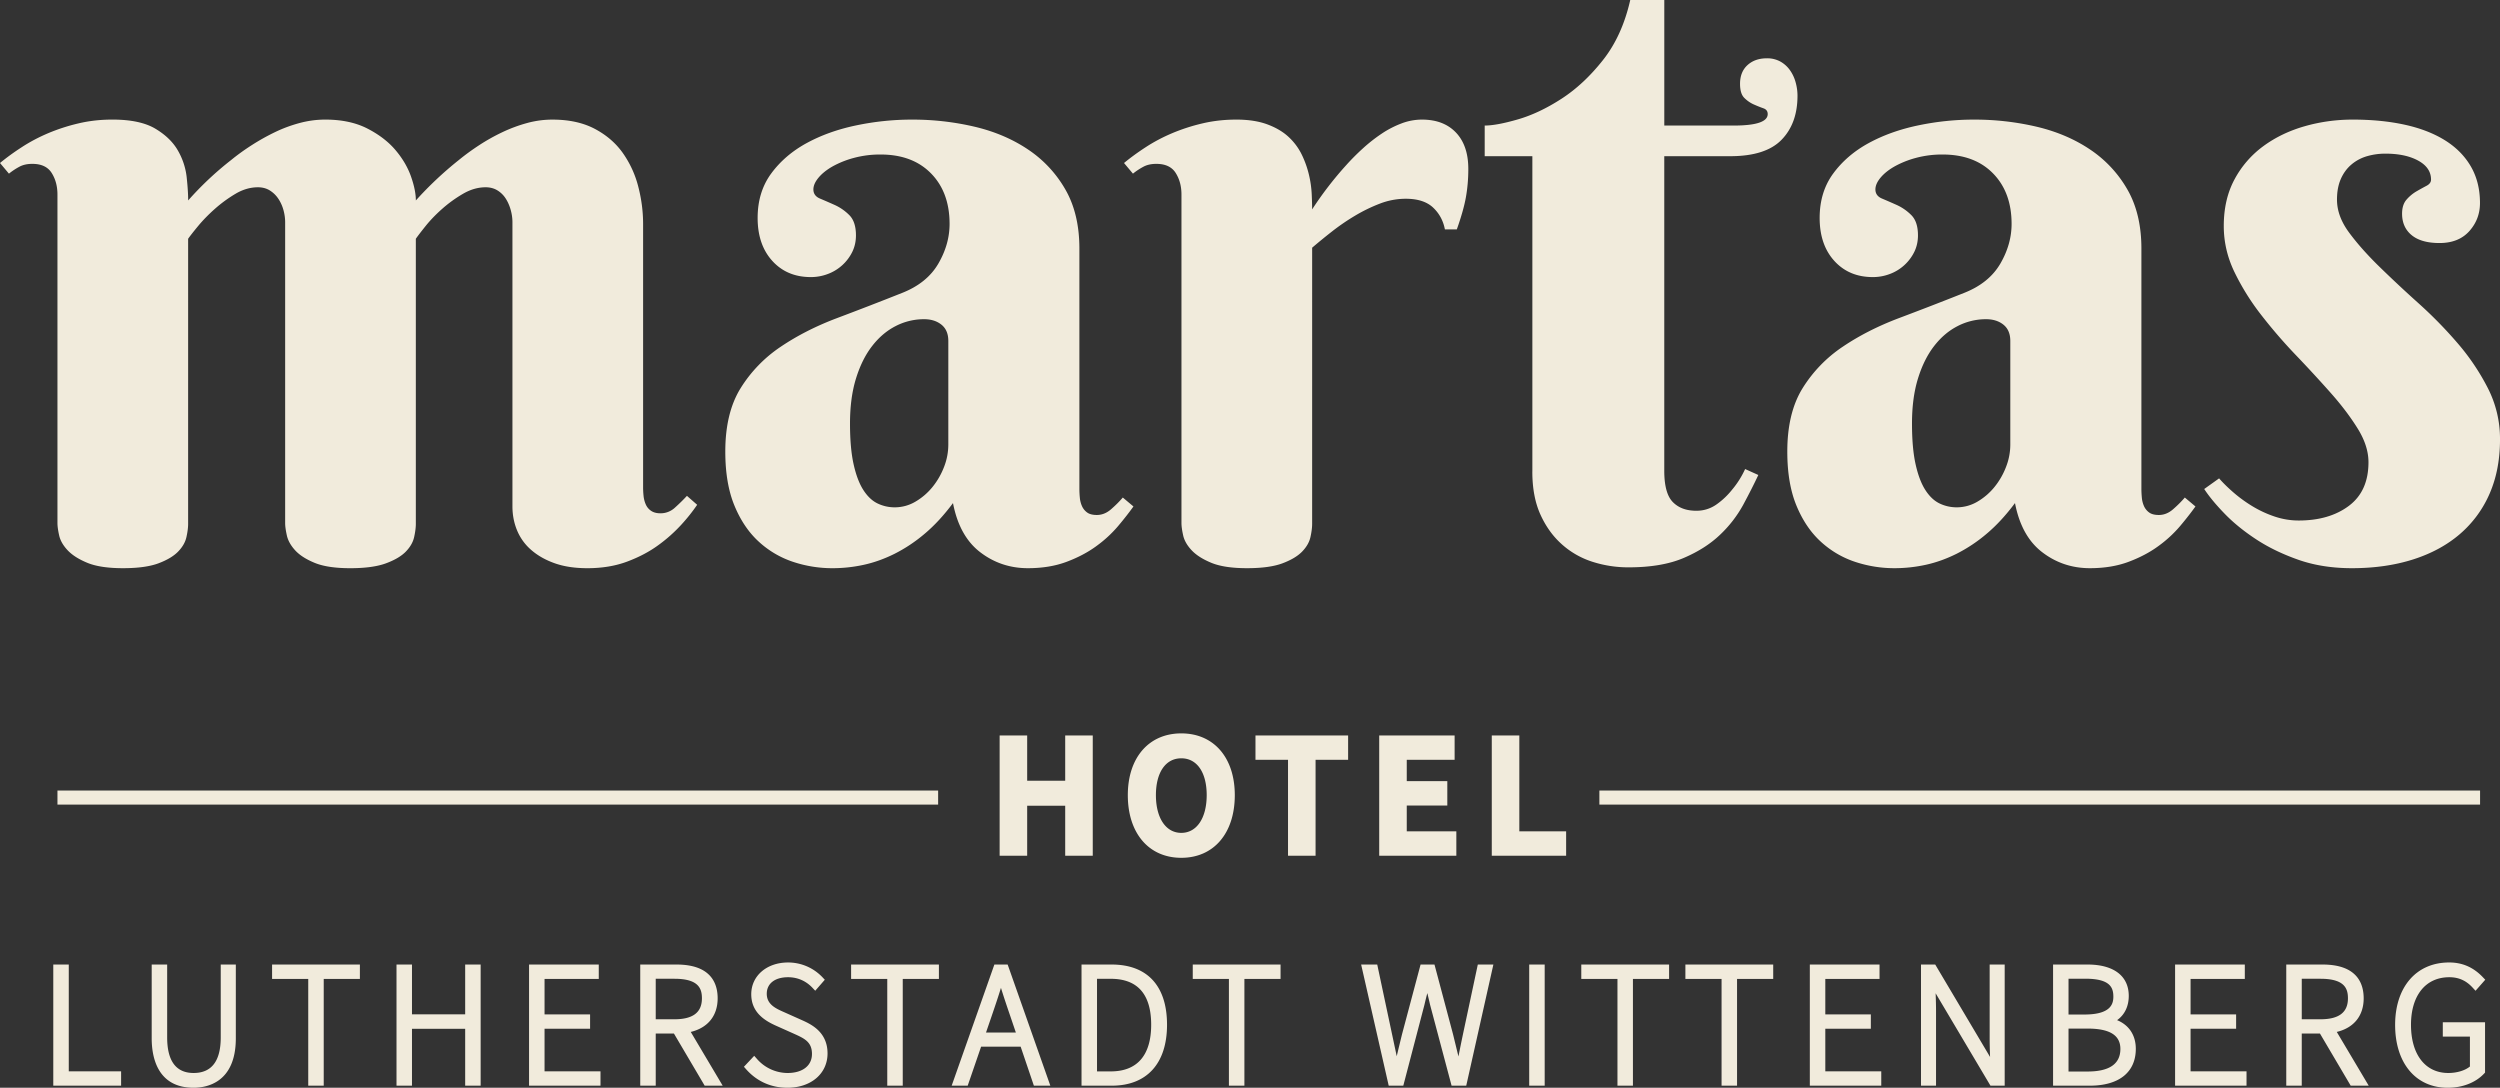 <svg xmlns="http://www.w3.org/2000/svg" viewBox="0 0 198.425 86.336" style="enable-background:new 0 0 198.425 86.336" xml:space="preserve"><rect x="0" y="0" width="198.425" height="86.336" fill="#333333" stroke="none"/><path d="M4.56 41.516c0 .248.045.574.135.98.09.405.315.799.676 1.182.36.383.884.715 1.571.997.687.281 1.627.422 2.821.422 1.193 0 2.133-.13 2.821-.389.687-.259 1.204-.568 1.554-.929.349-.36.568-.743.659-1.149.09-.405.135-.754.135-1.047V18.951c.157-.225.422-.563.794-1.013.372-.45.811-.9 1.317-1.351.507-.45 1.052-.85 1.638-1.199.585-.349 1.182-.524 1.79-.524.36 0 .676.085.946.253.27.169.495.389.676.659.18.27.315.569.405.895.09.327.135.648.135.963v23.883c0 .248.045.574.135.98.09.405.309.799.659 1.182.349.383.867.715 1.554.997.687.281 1.627.422 2.821.422 1.193 0 2.139-.13 2.838-.389.698-.259 1.221-.568 1.571-.929.349-.36.568-.743.659-1.149.09-.405.135-.754.135-1.047V18.951c.157-.225.416-.563.777-1.013.36-.45.794-.9 1.301-1.351.507-.45 1.058-.85 1.655-1.199.596-.349 1.199-.524 1.807-.524.36 0 .676.085.946.253.27.169.49.389.659.659.169.27.298.569.388.895.09.327.135.648.135.963v22.565c0 .676.124 1.312.372 1.909a4.131 4.131 0 0 0 1.132 1.554c.507.439 1.126.789 1.858 1.047.732.259 1.593.389 2.584.389 1.171 0 2.224-.175 3.158-.524.934-.349 1.757-.782 2.466-1.3a12.01 12.01 0 0 0 1.841-1.638 14.05 14.05 0 0 0 1.25-1.571l-.811-.709c-.293.316-.608.625-.946.929a1.672 1.672 0 0 1-1.149.456c-.316 0-.569-.068-.76-.203a1.184 1.184 0 0 1-.422-.523 2.275 2.275 0 0 1-.169-.676 6.834 6.834 0 0 1-.034-.659V17.77c0-.991-.13-1.981-.388-2.973a8.054 8.054 0 0 0-1.233-2.669c-.563-.788-1.306-1.424-2.229-1.909-.924-.484-2.038-.726-3.344-.726a7.65 7.65 0 0 0-2.01.27 11.82 11.82 0 0 0-1.959.726c-.642.304-1.256.648-1.841 1.03-.586.383-1.126.777-1.621 1.182a28.46 28.46 0 0 0-3.412 3.209c0-.54-.13-1.176-.388-1.909-.259-.732-.67-1.43-1.233-2.094-.563-.664-1.306-1.233-2.229-1.706-.924-.473-2.038-.709-3.344-.709-.676 0-1.351.09-2.027.27-.676.181-1.329.422-1.959.726-.631.304-1.245.648-1.841 1.03-.597.383-1.143.777-1.638 1.182a25.43 25.43 0 0 0-3.412 3.209c0-.495-.04-1.109-.118-1.841a5.438 5.438 0 0 0-.692-2.111c-.383-.676-.98-1.255-1.79-1.74-.811-.484-1.948-.726-3.412-.726-.946 0-1.847.101-2.702.304a15 15 0 0 0-2.398.777c-.743.316-1.436.681-2.077 1.098-.648.418-1.228.84-1.746 1.268l.709.845a5.23 5.23 0 0 1 .878-.574c.27-.135.596-.203.98-.203.72 0 1.233.242 1.537.726.304.484.456 1.053.456 1.706v26.078zm73.241 2.314c1.103.845 2.365 1.267 3.783 1.267 1.149 0 2.173-.169 3.074-.507.9-.338 1.689-.754 2.365-1.25a9.744 9.744 0 0 0 1.723-1.588c.473-.563.878-1.081 1.216-1.554l-.845-.709c-.27.316-.58.625-.929.929-.349.304-.726.456-1.132.456-.338 0-.597-.068-.777-.203a1.25 1.25 0 0 1-.405-.507 2.111 2.111 0 0 1-.169-.676 7.358 7.358 0 0 1-.034-.676V19.728c0-1.824-.366-3.378-1.098-4.662a9.443 9.443 0 0 0-2.939-3.175c-1.228-.833-2.641-1.441-4.239-1.824a21.543 21.543 0 0 0-5.033-.574c-1.464 0-2.928.152-4.391.456-1.464.304-2.776.772-3.935 1.402-1.16.631-2.1 1.436-2.821 2.415-.721.98-1.081 2.157-1.081 3.53 0 1.419.388 2.556 1.165 3.412.777.856 1.796 1.284 3.057 1.284.473 0 .929-.084 1.368-.253a3.53 3.53 0 0 0 1.926-1.756c.191-.394.287-.828.287-1.3 0-.72-.175-1.255-.524-1.605a3.905 3.905 0 0 0-1.165-.811c-.428-.191-.817-.36-1.165-.507-.349-.146-.524-.389-.524-.726 0-.292.135-.602.405-.929.27-.326.642-.625 1.115-.895a7.385 7.385 0 0 1 1.689-.676 7.984 7.984 0 0 1 2.128-.27c1.689 0 3.023.501 4.003 1.503.98 1.002 1.469 2.337 1.469 4.003 0 1.081-.299 2.134-.895 3.158-.597 1.025-1.549 1.796-2.854 2.314a294.253 294.253 0 0 1-5.151 1.993c-1.678.631-3.175 1.391-4.493 2.28a10.852 10.852 0 0 0-3.192 3.294c-.811 1.306-1.216 2.984-1.216 5.033 0 1.689.242 3.119.726 4.29.484 1.171 1.126 2.123 1.925 2.854a7.5 7.5 0 0 0 2.719 1.605 9.865 9.865 0 0 0 3.142.507c.833 0 1.661-.09 2.483-.27.822-.18 1.638-.473 2.449-.878a12.118 12.118 0 0 0 2.382-1.588c.777-.653 1.525-1.464 2.246-2.432.338 1.755 1.058 3.055 2.162 3.9zm-2.533-8.53a4.87 4.87 0 0 1-.338 1.757 5.82 5.82 0 0 1-.912 1.588 4.97 4.97 0 0 1-1.351 1.166 3.218 3.218 0 0 1-1.655.456 3.11 3.11 0 0 1-1.351-.304c-.428-.203-.805-.557-1.132-1.064-.327-.507-.586-1.188-.777-2.044-.192-.856-.287-1.937-.287-3.243 0-1.351.157-2.539.473-3.564.315-1.024.743-1.886 1.284-2.584.54-.698 1.165-1.227 1.875-1.588a4.897 4.897 0 0 1 2.246-.541c.563 0 1.024.147 1.385.439.36.293.54.721.54 1.284V35.3zm36.306-19.525c.946 0 1.666.231 2.162.692.495.462.811 1.042.946 1.74h.946c.36-1.013.602-1.875.726-2.584.124-.71.186-1.447.186-2.213 0-1.238-.327-2.201-.98-2.888-.653-.687-1.554-1.03-2.702-1.03a4.58 4.58 0 0 0-1.621.304 7.736 7.736 0 0 0-1.571.811 12.64 12.64 0 0 0-1.469 1.149c-.473.428-.912.867-1.317 1.317a27.773 27.773 0 0 0-2.736 3.547c0-.338-.012-.748-.034-1.233a8.419 8.419 0 0 0-.22-1.52 7.785 7.785 0 0 0-.557-1.571 4.76 4.76 0 0 0-1.03-1.402c-.439-.417-1.002-.754-1.689-1.013-.687-.259-1.515-.389-2.483-.389-.946 0-1.847.101-2.702.304a15 15 0 0 0-2.398.777c-.743.316-1.436.681-2.078 1.098-.642.417-1.222.839-1.74 1.267l.709.845a5.23 5.23 0 0 1 .878-.574c.27-.135.596-.203.98-.203.72 0 1.233.242 1.537.726.304.484.456 1.053.456 1.706v26.078c0 .248.045.574.135.98.09.405.315.799.676 1.182.36.383.884.715 1.571.997.687.281 1.627.422 2.821.422 1.193 0 2.133-.13 2.821-.389.687-.259 1.204-.568 1.554-.929.349-.36.568-.743.659-1.149.09-.405.135-.754.135-1.047V19.66a48.42 48.42 0 0 1 1.571-1.284 17.41 17.41 0 0 1 1.824-1.25 12.813 12.813 0 0 1 1.976-.963 5.707 5.707 0 0 1 2.058-.388zm10.047 21.654c0 1.329.214 2.466.642 3.412.428.946.997 1.734 1.706 2.365a6.683 6.683 0 0 0 2.432 1.385 9.301 9.301 0 0 0 2.854.439c1.757 0 3.214-.248 4.375-.743 1.16-.495 2.122-1.109 2.888-1.841a9.624 9.624 0 0 0 1.841-2.381c.461-.856.861-1.644 1.199-2.365l-1.047-.473a7.165 7.165 0 0 1-1.047 1.655 5.928 5.928 0 0 1-1.216 1.149 2.717 2.717 0 0 1-1.621.507c-.789 0-1.408-.231-1.858-.693-.451-.461-.676-1.289-.676-2.483V12.397h5.236c1.869 0 3.226-.433 4.071-1.3.845-.867 1.267-2.032 1.267-3.496 0-.36-.051-.72-.152-1.081a3.036 3.036 0 0 0-.456-.963 2.315 2.315 0 0 0-.76-.676 2.155 2.155 0 0 0-1.064-.253c-.631 0-1.143.181-1.537.54-.394.36-.591.856-.591 1.486 0 .518.112.89.338 1.115.225.225.478.4.76.524.281.124.535.225.76.304.225.079.338.231.338.456 0 .608-.901.912-2.702.912h-5.506V0h-2.702c-.428 1.892-1.149 3.479-2.162 4.763-1.013 1.284-2.111 2.309-3.294 3.074-1.182.766-2.337 1.312-3.462 1.638-1.126.327-2.005.49-2.635.49v2.432h3.783v25.032zm34.289-14.188a294.253 294.253 0 0 1-5.151 1.993c-1.678.631-3.175 1.391-4.493 2.28a10.852 10.852 0 0 0-3.192 3.294c-.811 1.306-1.216 2.984-1.216 5.033 0 1.689.242 3.119.726 4.29.484 1.171 1.126 2.123 1.925 2.854a7.5 7.5 0 0 0 2.719 1.605 9.865 9.865 0 0 0 3.142.507c.833 0 1.661-.09 2.483-.27.822-.18 1.638-.473 2.449-.878a12.118 12.118 0 0 0 2.382-1.588c.777-.653 1.525-1.464 2.246-2.432.338 1.757 1.058 3.057 2.162 3.901 1.103.845 2.365 1.267 3.783 1.267 1.149 0 2.173-.169 3.074-.507.9-.338 1.689-.754 2.365-1.25a9.744 9.744 0 0 0 1.723-1.588c.473-.563.878-1.081 1.216-1.554l-.844-.709c-.27.316-.58.625-.929.929-.349.304-.726.456-1.132.456-.338 0-.597-.068-.777-.203a1.25 1.25 0 0 1-.405-.507 2.111 2.111 0 0 1-.169-.676 7.358 7.358 0 0 1-.034-.676V19.728c0-1.824-.366-3.378-1.098-4.662a9.443 9.443 0 0 0-2.939-3.175c-1.228-.833-2.641-1.441-4.239-1.824a21.543 21.543 0 0 0-5.033-.574c-1.464 0-2.928.152-4.391.456-1.464.304-2.776.772-3.935 1.402-1.16.631-2.1 1.436-2.821 2.415-.721.98-1.081 2.157-1.081 3.53 0 1.419.388 2.556 1.165 3.412.777.856 1.796 1.284 3.057 1.284.473 0 .929-.084 1.368-.253a3.53 3.53 0 0 0 1.926-1.756c.191-.394.287-.828.287-1.3 0-.72-.175-1.255-.524-1.605a3.905 3.905 0 0 0-1.165-.811c-.428-.191-.817-.36-1.165-.507-.349-.146-.524-.389-.524-.726 0-.292.135-.602.405-.929.27-.326.642-.625 1.115-.895a7.385 7.385 0 0 1 1.689-.676 7.984 7.984 0 0 1 2.128-.27c1.689 0 3.023.501 4.003 1.503.98 1.002 1.469 2.337 1.469 4.003 0 1.081-.299 2.134-.895 3.158-.598 1.024-1.549 1.795-2.855 2.313zm3.648 3.817V35.3a4.87 4.87 0 0 1-.338 1.757 5.82 5.82 0 0 1-.912 1.588 4.97 4.97 0 0 1-1.351 1.166 3.218 3.218 0 0 1-1.655.456 3.11 3.11 0 0 1-1.351-.304c-.428-.203-.805-.557-1.132-1.064-.327-.507-.586-1.188-.777-2.044-.192-.856-.287-1.937-.287-3.243 0-1.351.157-2.539.473-3.564.315-1.024.743-1.886 1.284-2.584.54-.698 1.165-1.227 1.875-1.588a4.897 4.897 0 0 1 2.246-.541c.563 0 1.024.147 1.385.439.36.293.54.721.54 1.284zm37.904 3.75a18.003 18.003 0 0 0-2.398-3.564 34.315 34.315 0 0 0-3.108-3.175 102.282 102.282 0 0 1-3.108-2.905c-.957-.934-1.757-1.835-2.398-2.702-.642-.867-.963-1.74-.963-2.618 0-.63.101-1.176.304-1.638.203-.461.484-.845.844-1.149.36-.304.771-.524 1.233-.659a5.204 5.204 0 0 1 1.469-.203c1.058 0 1.925.186 2.601.557.676.372 1.013.873 1.013 1.503 0 .203-.118.366-.355.49-.236.124-.501.27-.794.439a3.148 3.148 0 0 0-.794.659c-.236.27-.355.642-.355 1.115 0 .721.253 1.29.76 1.706.507.417 1.244.625 2.213.625 1.013 0 1.801-.315 2.365-.946.563-.63.845-1.373.845-2.23 0-1.103-.242-2.072-.726-2.905-.485-.833-1.171-1.525-2.061-2.078-.89-.551-1.954-.963-3.192-1.233-1.239-.27-2.613-.405-4.121-.405-1.306 0-2.573.175-3.8.524-1.228.349-2.32.873-3.277 1.571a7.853 7.853 0 0 0-2.297 2.635c-.574 1.059-.861 2.297-.861 3.716 0 1.262.281 2.478.844 3.648a18.986 18.986 0 0 0 2.128 3.412 40.698 40.698 0 0 0 2.77 3.209 105.988 105.988 0 0 1 2.77 3.006c.856.969 1.565 1.909 2.128 2.821.563.912.845 1.796.845 2.652 0 1.532-.518 2.685-1.554 3.462-1.036.777-2.365 1.165-3.986 1.165a5.949 5.949 0 0 1-1.925-.321 8.757 8.757 0 0 1-1.773-.828 10.974 10.974 0 0 1-1.503-1.098c-.451-.394-.822-.76-1.115-1.098l-1.182.845c.383.586.923 1.239 1.621 1.959.698.721 1.537 1.402 2.517 2.044.98.642 2.1 1.182 3.361 1.622 1.261.439 2.669.659 4.223.659 1.779 0 3.395-.231 4.847-.692 1.453-.461 2.691-1.132 3.716-2.01a8.829 8.829 0 0 0 2.365-3.209c.552-1.261.828-2.702.828-4.324a8.822 8.822 0 0 0-.964-4.054zM4.56 62.746h69.9v1.114H4.56zm122.383 0h69.9v1.114h-69.9zM5.459 76.555h-1.23v9.616h5.383V85.03H5.459zm12.061 5.786c0 1.873-.724 2.822-2.152 2.822-1.394 0-2.1-.949-2.1-2.822v-5.786H12.04v5.857c0 1.465.433 3.923 3.328 3.923 1.007 0 3.349-.383 3.349-3.923v-5.857H17.52v5.786zm4.075-4.644h2.87v8.474h1.229v-8.474h2.87v-1.142h-6.969zm15.326 2.809h-4.222v-3.951h-1.228v9.616h1.228v-4.515h4.222v4.515h1.228v-9.616h-1.228zm6.3 1.147h3.614v-1.141h-3.614v-2.815h4.303v-1.142h-5.533v9.616h5.67V85.03h-4.44zm13.739-2.417c0-1.223-.566-2.681-3.267-2.681h-2.877v9.616h1.229V82.03h1.444l2.354 3.992.086.148h1.431l-2.535-4.266c1.36-.327 2.135-1.287 2.135-2.668zm-4.915-1.551h1.484c1.924 0 2.183.784 2.183 1.551 0 1.12-.714 1.664-2.183 1.664h-1.484v-3.215zm11.561 3.264-1.369-.612c-.646-.284-1.379-.606-1.379-1.462 0-.81.647-1.312 1.69-1.312.748 0 1.415.288 1.93.832l.227.241.76-.873-.186-.197a3.753 3.753 0 0 0-2.73-1.174c-1.693 0-2.922 1.061-2.922 2.521 0 1.448 1.073 2.105 2.006 2.516l1.369.613c.839.378 1.444.651 1.444 1.61 0 .933-.745 1.512-1.944 1.512a3.247 3.247 0 0 1-2.422-1.118l-.219-.246-.816.87.182.205c.849.955 1.979 1.46 3.27 1.46 1.875 0 3.185-1.122 3.185-2.728-.002-1.733-1.351-2.335-2.076-2.658zm3.946-3.252h2.87v8.474h1.229v-8.474h2.87v-1.142h-6.969zm12.423-1.142h-1.051l-3.39 9.616h1.272l1.064-3.096h3.139l1.05 3.096h1.306l-3.318-9.419-.072-.197zm.653 5.395H78.26l.443-1.29c.273-.799.511-1.5.743-2.253.243.785.491 1.516.744 2.253l.438 1.29zm7.598-5.395h-2.385v9.616h2.398c2.788 0 4.388-1.763 4.388-4.837.001-3.081-1.563-4.779-4.401-4.779zm-1.156 1.133h1.093c2.128 0 3.206 1.227 3.206 3.646 0 2.423-1.108 3.703-3.206 3.703H87.07v-7.349zm7.599.009h2.87v8.474h1.229v-8.474h2.87v-1.142h-6.969zm21.443 4.409c-.108.509-.21 1.018-.312 1.528l-.043.219-.429-1.762-1.473-5.536h-1.103l-1.478 5.554c-.132.542-.274 1.126-.415 1.725l-1.497-7.04-.05-.238h-1.278l2.153 9.46.036.156h1.157l1.679-6.424c.071-.314.146-.61.228-.925l.008.029.049.205c.054.225.107.453.164.701l1.645 6.189.059.224h1.164l2.154-9.616h-1.236l-1.182 5.551zm5.261-5.551h1.229v9.616h-1.229zm4.134 1.142h2.871v8.474h1.228v-8.474h2.87v-1.142h-6.969zm8.263 0h2.871v8.474h1.229v-8.474h2.87v-1.142h-6.97zm11.105 3.956h3.614v-1.141h-3.614v-2.815h4.304v-1.142h-5.533v9.616h5.67V85.03h-4.441zm13.044.729c0 .501.015 1.007.033 1.508l-4.353-7.335h-1.129v9.616h1.193V80.27c0-.495-.014-.962-.032-1.433l4.352 7.334h1.129v-9.616h-1.193v5.827zm10.114-1.412c.595-.419.927-1.098.927-1.924 0-1.583-1.192-2.491-3.271-2.491h-2.737v9.616h2.913c2.322 0 3.654-1.066 3.654-2.927-.001-1.074-.536-1.883-1.486-2.274zm-2.596-.447h-1.258V77.68h1.331c1.957 0 2.227.686 2.227 1.427 0 .608-.238 1.416-2.3 1.416zm-1.258 1.116h1.52c1.747 0 2.596.527 2.596 1.613 0 1.19-.873 1.794-2.596 1.794h-1.52v-3.407zm9.687.014h3.615v-1.141h-3.615v-2.815h4.305v-1.142h-5.534v9.616h5.67V85.03h-4.441zm13.739-2.417c0-1.223-.566-2.681-3.266-2.681h-2.878v9.616h1.229V82.03h1.444l2.354 3.992.086.148h1.431l-2.535-4.266c1.362-.327 2.135-1.287 2.135-2.668zm-4.914-1.551h1.484c1.923 0 2.182.784 2.182 1.551 0 1.12-.714 1.664-2.182 1.664h-1.484v-3.215zm11.196 4.589h2.151v2.374c-.387.32-1.034.516-1.715.516-1.827 0-2.962-1.466-2.962-3.826 0-2.329 1.164-3.775 3.039-3.775.749 0 1.34.264 1.857.83l.226.246.773-.878-.19-.198c-.749-.788-1.624-1.171-2.675-1.171-2.605 0-4.289 1.944-4.289 4.954 0 3.031 1.638 4.99 4.172 4.99 1.179 0 2.23-.408 2.911-1.146l.054-.058v-3.994h-3.353v1.136zM86.732 67.92v-9.547h-2.187v3.595h-3.018v-3.595h-2.186v9.547h2.186v-3.968h3.018v3.968zm11.274-4.809c0-2.978-1.667-4.902-4.246-4.902s-4.245 1.925-4.245 4.902c0 3.021 1.666 4.973 4.245 4.973s4.246-1.953 4.246-4.973zm-4.246 2.994c-1.224 0-2.015-1.175-2.015-2.994 0-1.804.771-2.924 2.015-2.924s2.016 1.12 2.016 2.924c-.001 1.819-.792 2.994-2.016 2.994zm5.887-5.798h2.583v7.613h2.187v-7.613H107v-1.934h-7.353zm15.943 5.678h-3.936v-2.049h3.219v-1.935h-3.219v-1.694h3.799v-1.934h-5.985v9.547h6.122zm4.999-7.612h-2.187v9.547h5.902v-1.935h-3.715z" style="fill:#f1ebdc"/></svg>